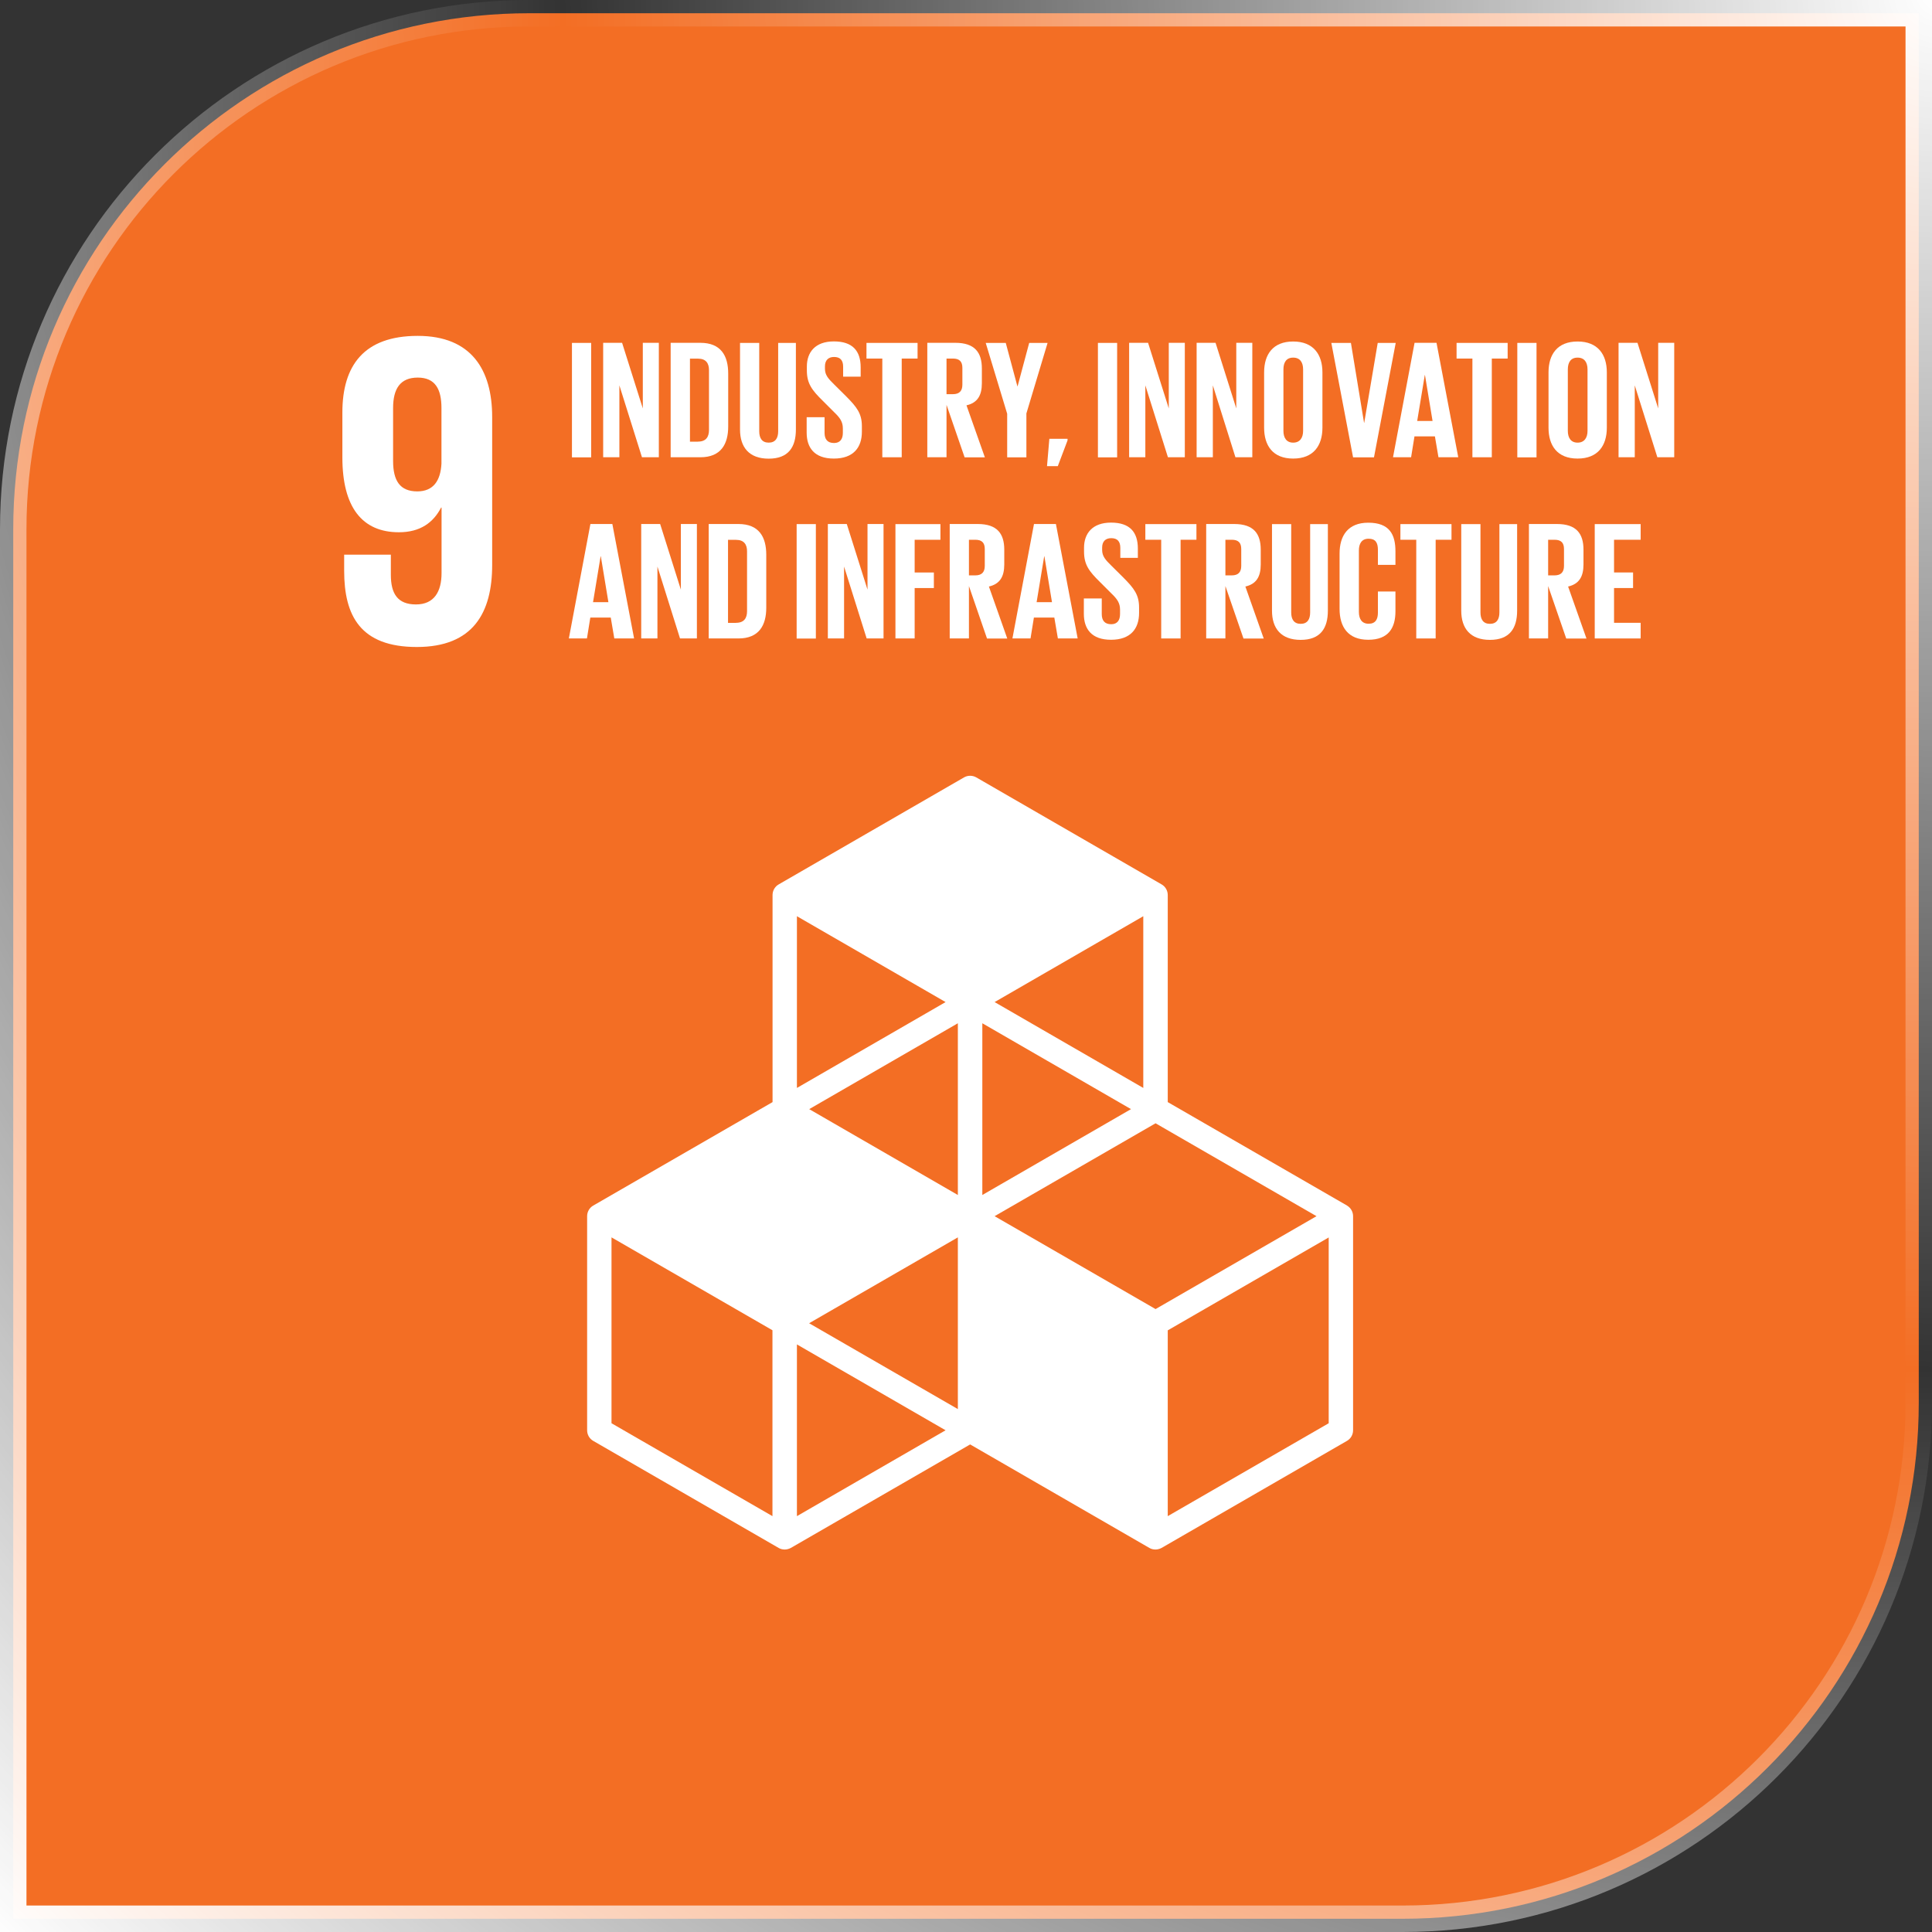 <svg width="146" height="146" viewBox="0 0 146 146" fill="none" xmlns="http://www.w3.org/2000/svg">
<rect x="0" y="0" width="146" height="146" fill="#333333" stroke="none"/>
<path d="M40 1H145V106C145 127.539 127.539 145 106 145H1V40C1 18.461 18.461 1 40 1Z" fill="#F36E24"/>
<path d="M40 1H145V106C145 127.539 127.539 145 106 145H1V40C1 18.461 18.461 1 40 1Z" stroke="url(#paint0_radial_2138_5197)" stroke-width="2"/>
<path d="M130.303 16.18H16.31V130.18H130.303V16.18Z" fill="#F36E24"/>
<path d="M37.193 31.516C37.193 27.96 35.635 25.382 31.569 25.382C27.503 25.382 25.873 27.62 25.873 31.176V34.562C25.873 38.324 27.361 40.222 30.145 40.222C31.774 40.222 32.752 39.478 33.333 38.359H33.368V43.304C33.368 44.692 32.822 45.677 31.434 45.677C30.046 45.677 29.536 44.862 29.536 43.438V41.915H26.008V43.134C26.008 46.52 27.226 48.893 31.498 48.893C35.769 48.893 37.193 46.286 37.193 42.694V31.516ZM33.361 35.037C33.29 36.326 32.752 37.134 31.533 37.134C30.216 37.134 29.706 36.319 29.706 34.831V30.836C29.706 29.377 30.244 28.534 31.569 28.534C32.893 28.534 33.361 29.412 33.361 30.836V35.037Z" fill="white"/>
<path d="M101.798 91.105L88.246 83.285V67.637C88.246 67.304 88.069 66.999 87.786 66.836L73.774 58.746C73.491 58.584 73.136 58.584 72.853 58.746L58.841 66.836C58.558 66.999 58.381 67.304 58.381 67.637V83.285L44.829 91.105C44.546 91.268 44.369 91.573 44.369 91.906V108.085C44.369 108.418 44.546 108.723 44.829 108.886L58.841 116.976C58.983 117.061 59.146 117.096 59.302 117.096C59.458 117.096 59.62 117.053 59.762 116.976L73.314 109.155L86.858 116.976C86.999 117.061 87.162 117.096 87.318 117.096C87.474 117.096 87.637 117.053 87.779 116.976L101.79 108.886C102.074 108.723 102.251 108.418 102.251 108.085V91.906C102.251 91.573 102.074 91.268 101.79 91.105H101.798ZM72.385 106.484L61.144 99.996L72.385 93.507V106.484ZM85.469 83.816L74.234 90.305V77.327L85.469 83.816ZM72.385 90.305L61.151 83.816L72.385 77.327V90.305ZM75.162 91.906L87.325 84.886L99.488 91.906L87.325 98.926L75.162 91.906ZM86.397 82.215L75.162 75.726L86.397 69.238V82.215ZM71.457 75.726L60.223 82.215V69.238L71.457 75.726ZM58.374 114.574L46.211 107.554V93.507L58.374 100.527V114.567V114.574ZM60.223 114.574V101.597L71.457 108.085L60.223 114.574ZM100.409 107.554L88.246 114.574V100.534L100.409 93.514V107.561V107.554Z" fill="white"/>
<path d="M43.222 25.913H44.674V34.562H43.222V25.913Z" fill="white"/>
<path d="M46.806 29.122V34.555H45.581V25.906H47.011L48.577 30.864V25.906H49.788V34.555H48.513L46.806 29.122Z" fill="white"/>
<path d="M55.03 28.229V32.232C55.03 33.556 54.485 34.555 52.926 34.555H50.681V25.906H52.926C54.485 25.906 55.03 26.89 55.03 28.229ZM52.749 33.372C53.352 33.372 53.578 33.018 53.578 32.494V27.967C53.578 27.457 53.352 27.103 52.749 27.103H52.14V33.379H52.749V33.372Z" fill="white"/>
<path d="M60.145 25.913V32.458C60.145 33.797 59.571 34.661 58.09 34.661C56.61 34.661 55.923 33.797 55.923 32.458V25.913H57.375V32.593C57.375 33.103 57.58 33.45 58.09 33.45C58.6 33.45 58.806 33.103 58.806 32.593V25.913H60.145Z" fill="white"/>
<path d="M60.959 32.692V31.53H62.312V32.713C62.312 33.195 62.532 33.478 63.028 33.478C63.488 33.478 63.694 33.174 63.694 32.713V32.38C63.694 31.885 63.488 31.58 63.042 31.155L62.185 30.298C61.356 29.483 60.974 28.987 60.974 27.988V27.698C60.974 26.628 61.597 25.8 63.014 25.8C64.431 25.8 65.04 26.515 65.04 27.762V28.463H63.715V27.712C63.715 27.216 63.488 26.976 63.028 26.976C62.617 26.976 62.341 27.202 62.341 27.691V27.868C62.341 28.35 62.61 28.633 63.028 29.044L63.956 29.965C64.749 30.765 65.132 31.254 65.132 32.21V32.628C65.132 33.811 64.494 34.654 63.014 34.654C61.533 34.654 60.959 33.825 60.959 32.692Z" fill="white"/>
<path d="M65.472 25.913H69.34V27.096H68.142V34.555H66.676V27.096H65.479V25.913H65.472Z" fill="white"/>
<path d="M71.528 30.588V34.555H70.076V25.906H72.194C73.661 25.906 74.199 26.635 74.199 27.847V28.959C74.199 29.887 73.866 30.439 73.037 30.631L74.426 34.562H72.896L71.528 30.595V30.588ZM71.528 27.096V29.788H72.01C72.506 29.788 72.726 29.533 72.726 29.072V27.797C72.726 27.323 72.506 27.096 72.01 27.096H71.528Z" fill="white"/>
<path d="M77.564 31.268V34.562H76.112V31.268L74.49 25.913H76.005L76.884 29.193H76.898L77.776 25.913H79.165L77.557 31.268H77.564Z" fill="white"/>
<path d="M80.674 33.28L79.937 35.228H79.122L79.299 33.16H80.674V33.273V33.28Z" fill="white"/>
<path d="M82.969 25.913H84.421V34.562H82.969V25.913Z" fill="white"/>
<path d="M86.553 29.122V34.555H85.328V25.906H86.759L88.324 30.864V25.906H89.536V34.555H88.26L86.553 29.122Z" fill="white"/>
<path d="M91.654 29.122V34.555H90.428V25.906H91.859L93.425 30.864V25.906H94.636V34.555H93.361L91.654 29.122Z" fill="white"/>
<path d="M95.529 32.324V28.137C95.529 26.784 96.195 25.807 97.725 25.807C99.255 25.807 99.935 26.791 99.935 28.137V32.324C99.935 33.663 99.269 34.654 97.725 34.654C96.18 34.654 95.529 33.663 95.529 32.324ZM98.475 32.557V27.918C98.475 27.393 98.249 27.025 97.725 27.025C97.2 27.025 96.988 27.393 96.988 27.918V32.557C96.988 33.082 97.215 33.45 97.725 33.45C98.235 33.45 98.475 33.082 98.475 32.557Z" fill="white"/>
<path d="M105.474 25.913L103.831 34.562H102.251L100.608 25.913H102.088L103.08 31.948H103.094L104.114 25.913H105.481H105.474Z" fill="white"/>
<path d="M105.269 34.555L106.898 25.906H108.556L110.199 34.555H108.704L108.435 32.975H106.891L106.636 34.555H105.262H105.269ZM107.096 31.814H108.258L107.684 28.343H107.67L107.096 31.814Z" fill="white"/>
<path d="M110.065 25.913H113.932V27.096H112.735V34.555H111.269V27.096H110.072V25.913H110.065Z" fill="white"/>
<path d="M114.662 25.913H116.114V34.562H114.662V25.913Z" fill="white"/>
<path d="M117.021 32.324V28.137C117.021 26.784 117.687 25.807 119.217 25.807C120.747 25.807 121.427 26.791 121.427 28.137V32.324C121.427 33.663 120.761 34.654 119.217 34.654C117.673 34.654 117.021 33.663 117.021 32.324ZM119.968 32.557V27.918C119.968 27.393 119.741 27.025 119.217 27.025C118.693 27.025 118.48 27.393 118.48 27.918V32.557C118.48 33.082 118.707 33.45 119.217 33.45C119.727 33.45 119.968 33.082 119.968 32.557Z" fill="white"/>
<path d="M123.538 29.122V34.555H122.313V25.906H123.744L125.309 30.864V25.906H126.52V34.555H125.245L123.538 29.122Z" fill="white"/>
<path d="M42.988 48.248L44.617 39.599H46.275L47.918 48.248H46.423L46.154 46.669H44.61L44.355 48.248H42.981H42.988ZM44.815 45.507H45.977L45.403 42.036H45.389L44.815 45.507Z" fill="white"/>
<path d="M49.682 42.815V48.248H48.456V39.599H49.887L51.453 44.558V39.599H52.664V48.248H51.389L49.682 42.815Z" fill="white"/>
<path d="M57.906 41.922V45.925C57.906 47.249 57.361 48.248 55.802 48.248H53.557V39.599H55.802C57.361 39.599 57.906 40.584 57.906 41.922ZM55.625 47.065C56.227 47.065 56.454 46.711 56.454 46.187V41.66C56.454 41.15 56.227 40.796 55.625 40.796H55.016V47.072H55.625V47.065Z" fill="white"/>
<path d="M60.202 39.606H61.654V48.255H60.202V39.606Z" fill="white"/>
<path d="M63.786 42.815V48.248H62.56V39.599H63.991L65.557 44.558V39.599H66.768V48.248H65.493L63.786 42.815Z" fill="white"/>
<path d="M67.661 39.606H71.068V40.789H69.12V43.261H70.572V44.437H69.12V48.248H67.668V39.599L67.661 39.606Z" fill="white"/>
<path d="M73.222 44.281V48.248H71.769V39.599H73.888C75.354 39.599 75.892 40.328 75.892 41.54V42.652C75.892 43.58 75.559 44.133 74.731 44.324L76.119 48.255H74.589L73.222 44.288V44.281ZM73.222 40.789V43.481H73.703C74.199 43.481 74.419 43.226 74.419 42.765V41.49C74.419 41.016 74.199 40.789 73.703 40.789H73.222Z" fill="white"/>
<path d="M76.508 48.248L78.138 39.599H79.795L81.439 48.248H79.944L79.675 46.669H78.131L77.876 48.248H76.501H76.508ZM78.336 45.507H79.498L78.924 42.036H78.91L78.336 45.507Z" fill="white"/>
<path d="M81.906 46.385V45.224H83.259V46.407C83.259 46.888 83.479 47.172 83.975 47.172C84.435 47.172 84.641 46.867 84.641 46.407V46.074C84.641 45.578 84.435 45.273 83.989 44.848L83.132 43.991C82.303 43.176 81.92 42.68 81.92 41.682V41.391C81.92 40.322 82.544 39.493 83.961 39.493C85.377 39.493 85.987 40.208 85.987 41.455V42.156H84.662V41.405C84.662 40.909 84.435 40.669 83.975 40.669C83.564 40.669 83.288 40.895 83.288 41.384V41.561C83.288 42.043 83.557 42.326 83.975 42.737L84.903 43.658C85.696 44.458 86.079 44.947 86.079 45.904V46.322C86.079 47.505 85.441 48.347 83.961 48.347C82.48 48.347 81.906 47.519 81.906 46.385Z" fill="white"/>
<path d="M86.546 39.606H90.414V40.789H89.217V48.248H87.751V40.789H86.553V39.606H86.546Z" fill="white"/>
<path d="M92.603 44.281V48.248H91.151V39.599H93.269C94.735 39.599 95.273 40.328 95.273 41.54V42.652C95.273 43.58 94.941 44.133 94.112 44.324L95.5 48.255H93.97L92.603 44.288V44.281ZM92.603 40.789V43.481H93.085C93.581 43.481 93.8 43.226 93.8 42.765V41.49C93.8 41.016 93.581 40.789 93.085 40.789H92.603Z" fill="white"/>
<path d="M100.346 39.606V46.151C100.346 47.49 99.772 48.355 98.291 48.355C96.811 48.355 96.124 47.49 96.124 46.151V39.606H97.576V46.286C97.576 46.796 97.781 47.143 98.291 47.143C98.801 47.143 99.007 46.796 99.007 46.286V39.606H100.346Z" fill="white"/>
<path d="M101.231 46.017V41.83C101.231 40.477 101.869 39.5 103.399 39.5C105.007 39.5 105.453 40.392 105.453 41.667V42.688H104.128V41.554C104.128 41.016 103.951 40.711 103.427 40.711C102.903 40.711 102.69 41.079 102.69 41.604V46.243C102.69 46.768 102.91 47.136 103.427 47.136C103.944 47.136 104.128 46.803 104.128 46.293V44.699H105.453V46.194C105.453 47.434 104.943 48.347 103.399 48.347C101.854 48.347 101.231 47.356 101.231 46.017Z" fill="white"/>
<path d="M105.821 39.606H109.689V40.789H108.492V48.248H107.026V40.789H105.828V39.606H105.821Z" fill="white"/>
<path d="M114.648 39.606V46.151C114.648 47.49 114.074 48.355 112.593 48.355C111.113 48.355 110.426 47.49 110.426 46.151V39.606H111.878V46.286C111.878 46.796 112.083 47.143 112.593 47.143C113.103 47.143 113.309 46.796 113.309 46.286V39.606H114.648Z" fill="white"/>
<path d="M116.992 44.281V48.248H115.54V39.599H117.658C119.125 39.599 119.663 40.328 119.663 41.54V42.652C119.663 43.58 119.33 44.133 118.501 44.324L119.89 48.255H118.36L116.992 44.288V44.281ZM116.992 40.789V43.481H117.474C117.97 43.481 118.19 43.226 118.19 42.765V41.49C118.19 41.016 117.97 40.789 117.474 40.789H116.992Z" fill="white"/>
<path d="M120.513 39.606H123.984V40.789H121.972V43.261H123.41V44.437H121.972V47.065H123.984V48.248H120.513V39.599V39.606Z" fill="white"/>
<defs>
<radialGradient id="paint0_radial_2138_5197" cx="0" cy="0" r="1" gradientUnits="userSpaceOnUse" gradientTransform="translate(146) rotate(135) scale(206.475)">
<stop stop-color="white"/>
<stop offset="0.5" stop-color="white" stop-opacity="0"/>
<stop offset="1" stop-color="white"/>
</radialGradient>
</defs>
</svg>
